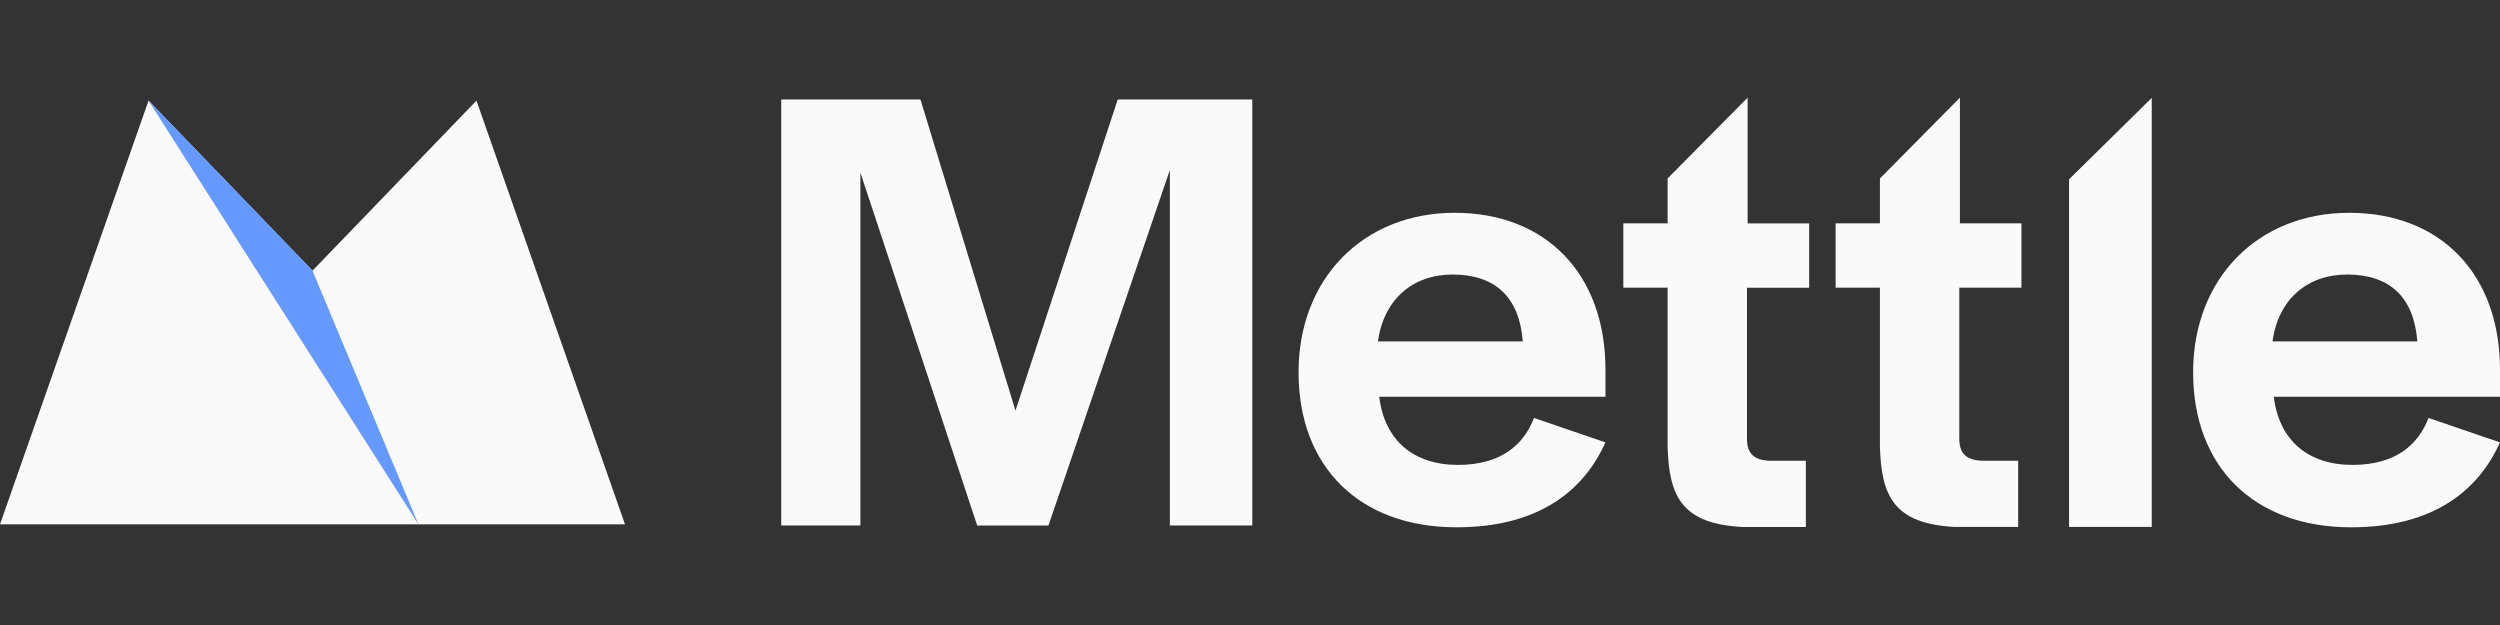 <svg width="128" height="32" viewBox="0 0 128 32" fill="none" xmlns="http://www.w3.org/2000/svg">
<rect x="0" y="0" width="128" height="32" fill="#333333" stroke="none"/>
<path d="M24.395 5.152L16 13.858L7.605 5.152L0 26.845H3.477H28.523H32L24.395 5.152Z" fill="#FAFAFA"/>
<path d="M7.604 5.152L21.423 26.845L15.999 13.858L7.604 5.152Z" fill="#6699FF"/>
<g clip-path="url(#clip0_69_4307)">
<path d="M66.486 19.062C66.486 14.255 69.805 10.895 74.479 10.895C79.152 10.895 82.2 14.024 82.2 18.931V20.313H70.617C70.887 22.552 72.378 23.803 74.646 23.803C76.914 23.803 78.033 22.718 78.54 21.399L82.197 22.65C81.081 25.152 78.743 26.998 74.579 26.998C69.601 26.998 66.486 23.903 66.486 19.062ZM77.966 17.48C77.796 15.209 76.544 14.056 74.376 14.056C72.346 14.056 70.855 15.306 70.55 17.48H77.966Z" fill="#FAFAFA"/>
<path d="M85.382 22.865V14.73H83.114V11.436H85.382V9.135L89.478 5V11.438H92.628V14.732H89.445V22.471C89.445 23.229 89.818 23.557 90.597 23.591H92.46V26.982H89.208C86.126 26.817 85.449 25.435 85.382 22.865Z" fill="#FAFAFA"/>
<path d="M96.252 22.865V18.797V14.73H93.984V11.436H96.252V9.138L100.348 5V11.436H103.498V14.73H100.316V22.469C100.316 23.227 100.688 23.555 101.467 23.589H103.331V26.98H100.079C96.996 26.814 96.32 25.432 96.252 22.862V22.865Z" fill="#FAFAFA"/>
<path d="M105.936 9.179L110.17 5.012V26.98H105.936V9.179Z" fill="#FAFAFA"/>
<path d="M112.287 19.062C112.287 14.255 115.606 10.895 120.279 10.895C124.953 10.895 128 14.024 128 18.931V20.313H116.418C116.688 22.552 118.179 23.803 120.447 23.803C122.715 23.803 123.834 22.718 124.341 21.399L127.998 22.65C126.881 25.152 124.543 26.998 120.379 26.998C115.401 26.998 112.287 23.903 112.287 19.062ZM123.766 17.48C123.597 15.209 122.345 14.056 120.177 14.056C118.146 14.056 116.655 15.306 116.35 17.48H123.766Z" fill="#FAFAFA"/>
<path d="M40 5.093H47.127L51.992 21.025L57.228 5.093H64.118V26.905H59.896V8.708L53.68 26.907H50.033L44.052 8.839V26.905H40V5.093Z" fill="#FAFAFA"/>
</g>
<defs>
<clipPath id="clip0_69_4307">
<rect width="88" height="22" fill="white" transform="translate(40 5)"/>
</clipPath>
</defs>
</svg>

